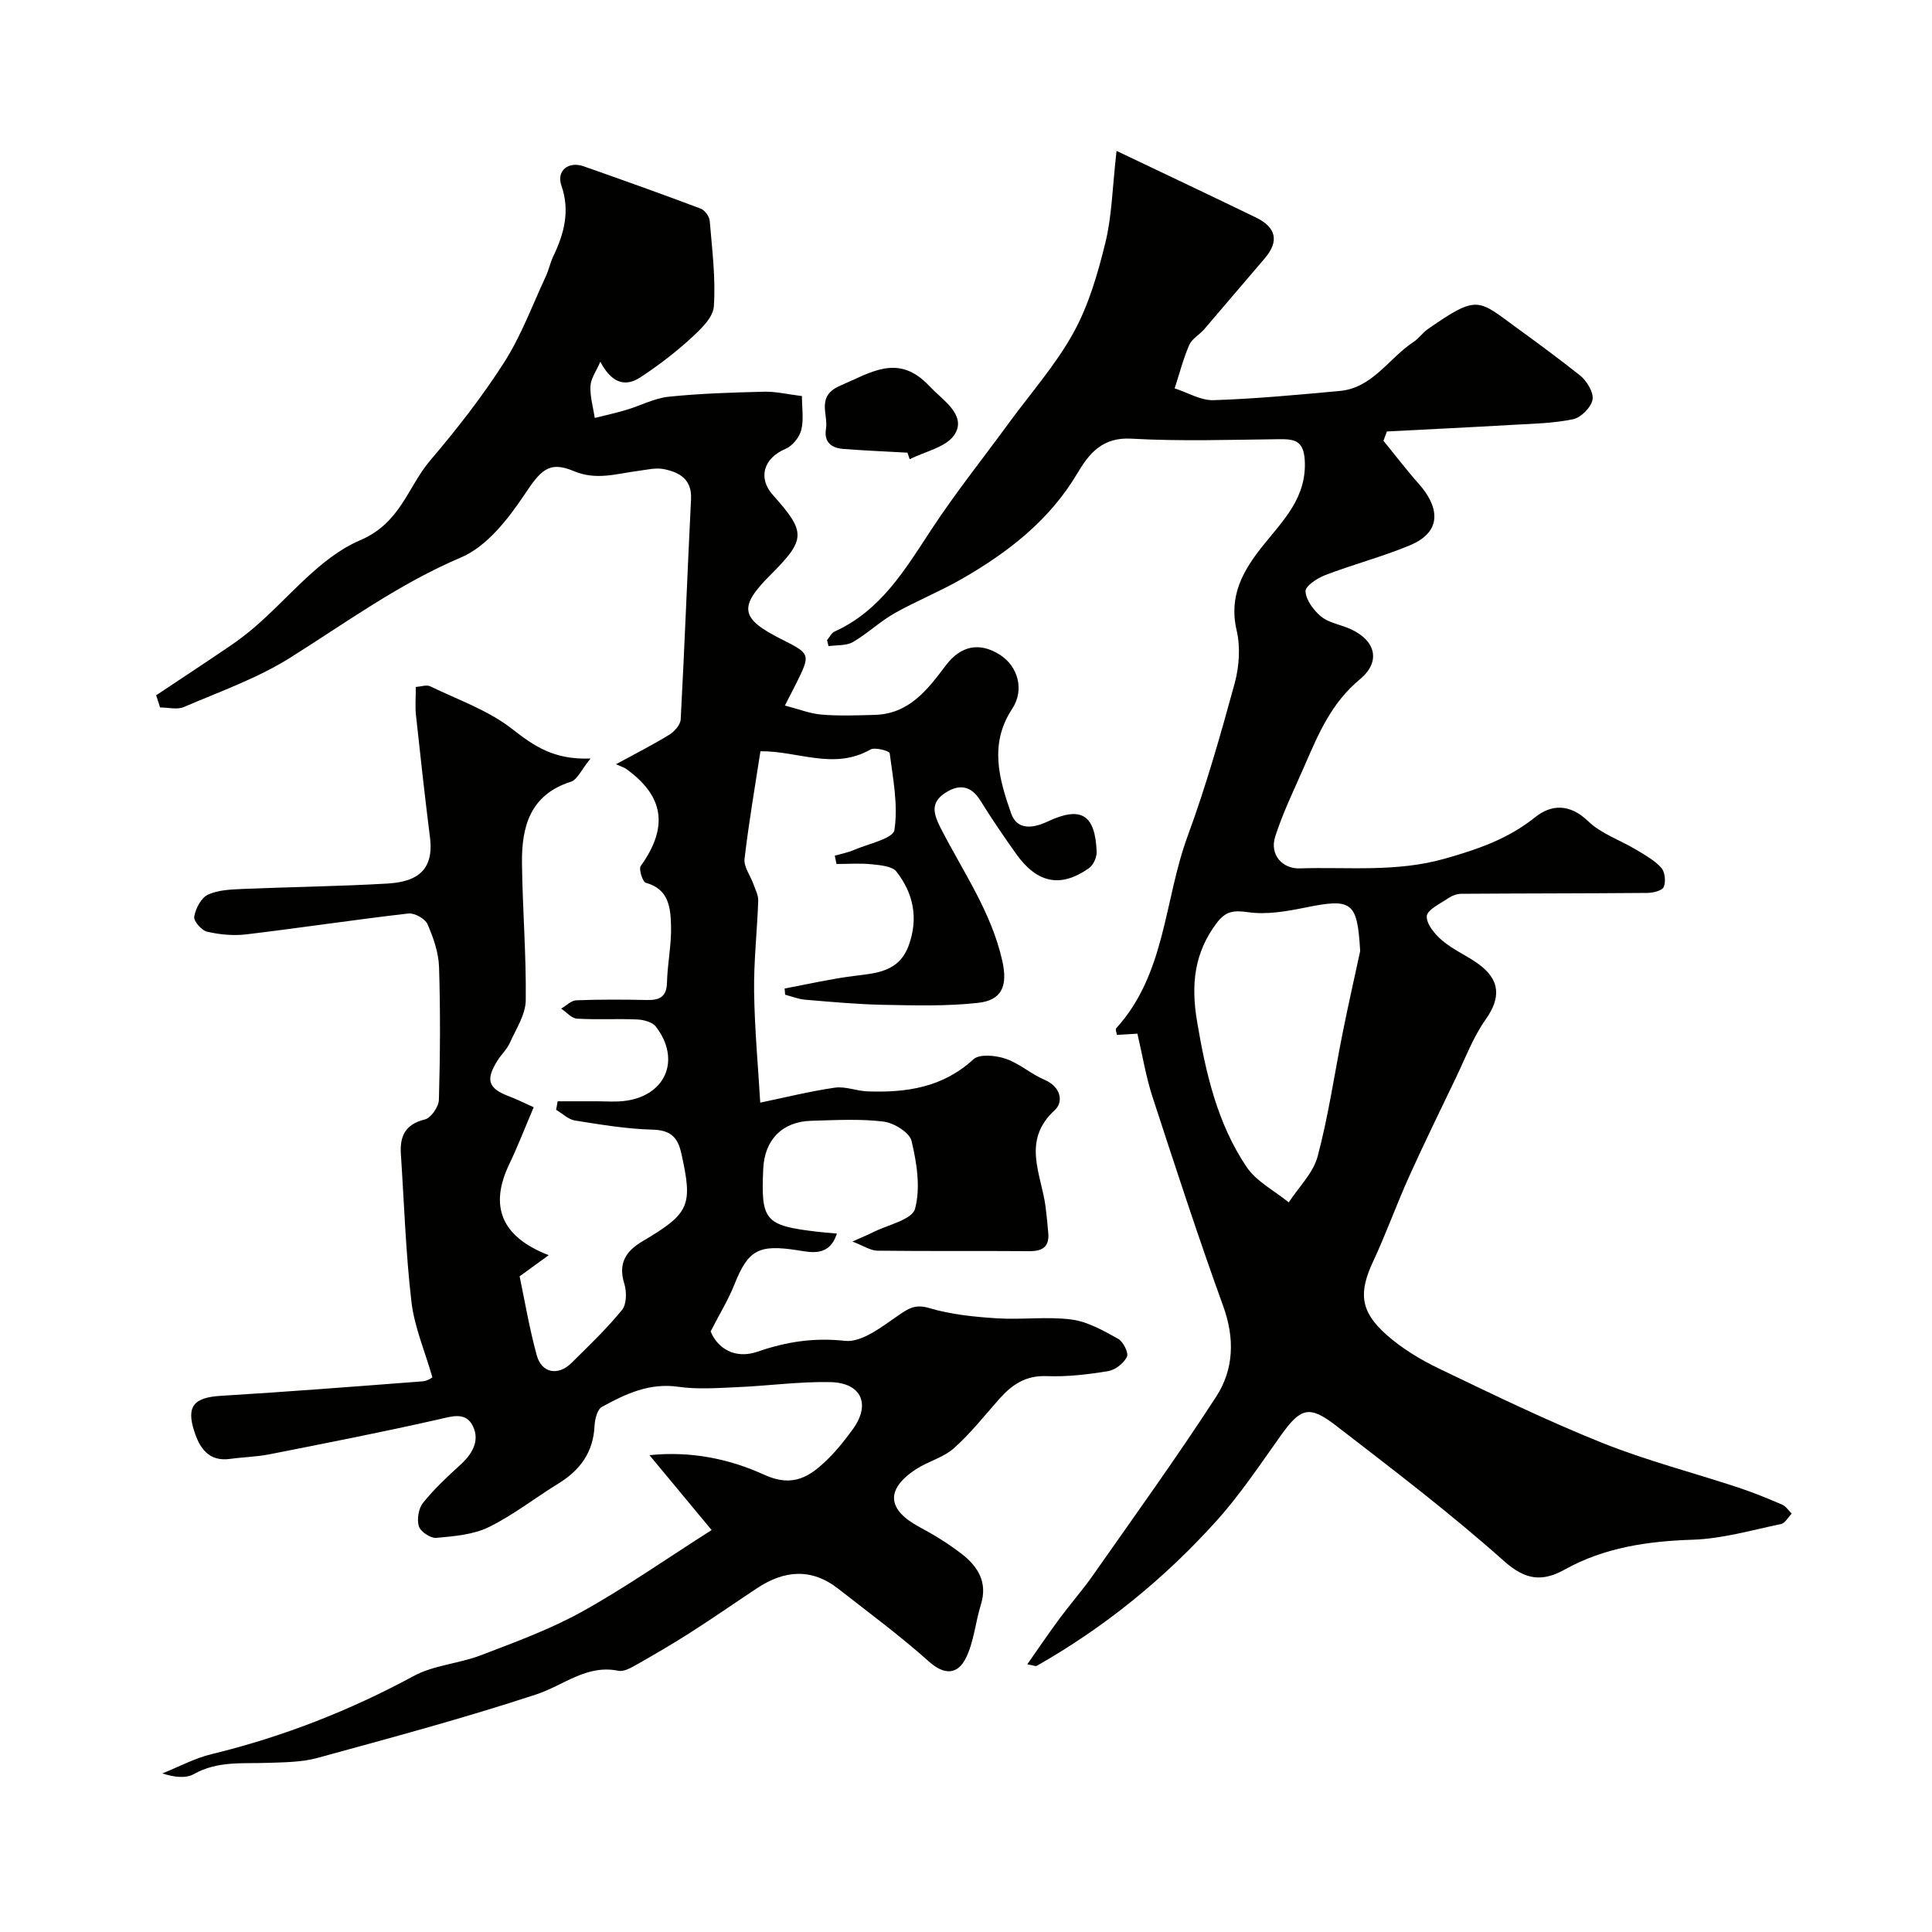 <svg enable-background="new 0 0 400 400" viewBox="0 0 400 400" xmlns="http://www.w3.org/2000/svg"><g fill="#010100"><path d="m89.52 285.16c-1.57-5.46-3.72-10.43-4.33-15.59-1.19-10.14-1.51-20.38-2.19-30.59-.25-3.72.87-6.21 4.97-7.21 1.27-.31 2.86-2.63 2.9-4.07.26-9.16.32-18.34.03-27.49-.1-3-1.17-6.09-2.4-8.88-.5-1.14-2.69-2.35-3.96-2.2-11.2 1.29-22.35 2.98-33.54 4.32-2.66.32-5.5.05-8.12-.55-1.14-.26-2.83-2.21-2.67-3.11.29-1.68 1.41-3.87 2.81-4.54 2.11-1 4.75-1.09 7.18-1.2 9.95-.42 19.92-.54 29.86-1.11 5.09-.29 9.92-1.86 8.97-9.49-1.06-8.45-2-16.92-2.91-25.39-.19-1.79-.03-3.62-.03-5.83 1.12-.08 2.22-.5 2.95-.15 5.76 2.79 12.04 4.97 16.99 8.84 4.47 3.49 8.61 6.43 16.23 6.12-1.89 2.32-2.72 4.38-4.07 4.81-8.47 2.7-10.21 9.34-10.12 16.89.11 9.46.9 18.92.78 28.37-.04 2.95-2 5.92-3.29 8.8-.59 1.31-1.73 2.37-2.52 3.61-2.59 4.09-1.99 5.83 2.45 7.5 1.49.56 2.93 1.29 5.01 2.22-1.8 4.21-3.29 8.09-5.08 11.83-4.14 8.65-1.66 15 8.19 18.8-1.95 1.42-3.54 2.57-6.03 4.38 1.06 5.02 2.01 10.78 3.56 16.38 1.01 3.67 4.41 4.28 7.16 1.57 3.61-3.56 7.29-7.08 10.48-10.99.97-1.18.99-3.77.48-5.41-1.32-4.21.29-6.75 3.74-8.79 9.84-5.82 10.45-7.41 8.08-18.14-.76-3.43-2.22-4.89-5.99-4.99-5.36-.14-10.73-1.04-16.05-1.89-1.38-.22-2.6-1.45-3.9-2.22.11-.59.21-1.17.32-1.76h8.06c1.83 0 3.68.15 5.5-.04 8.72-.9 12.09-8.47 6.78-15.41-.73-.95-2.53-1.43-3.86-1.49-4.16-.19-8.34.08-12.49-.17-1.13-.07-2.18-1.36-3.27-2.08 1.05-.6 2.08-1.68 3.15-1.72 4.88-.19 9.77-.16 14.65-.06 2.59.05 4.03-.64 4.11-3.6.1-3.93.95-7.87.84-11.78-.1-3.68-.43-7.6-5.23-8.89-.65-.18-1.5-2.84-1.04-3.48 5.76-8.04 4.86-14.47-3.07-20.13-.38-.27-.87-.4-2.06-.93 4.01-2.19 7.6-4 11.02-6.1 1.07-.66 2.32-2.06 2.38-3.18.82-15.19 1.38-30.4 2.14-45.59.21-4.14-2.39-5.57-5.6-6.23-1.7-.35-3.59.14-5.38.37-4.43.56-8.63 2.02-13.34.02-5.22-2.21-6.92.04-10.2 4.94-3.38 5.06-7.8 10.7-13.1 12.95-12.79 5.43-23.76 13.46-35.33 20.74-6.81 4.28-14.6 7.03-22.05 10.23-1.4.6-3.28.09-4.93.09-.27-.84-.54-1.68-.81-2.52 5.06-3.37 10.14-6.71 15.16-10.12 1.76-1.19 3.46-2.48 5.07-3.85 7.26-6.2 13.58-14.53 21.95-18.1 8.47-3.61 9.87-11.04 14.56-16.55 5.5-6.46 10.78-13.21 15.34-20.35 3.52-5.52 5.82-11.82 8.61-17.8.61-1.32.9-2.79 1.52-4.1 2.26-4.7 3.52-9.4 1.69-14.67-1.06-3.05 1.44-5.09 4.6-3.98 8.11 2.84 16.2 5.74 24.24 8.76.84.32 1.79 1.61 1.87 2.52.49 5.92 1.26 11.89.85 17.76-.16 2.34-2.82 4.8-4.85 6.66-3.19 2.92-6.68 5.56-10.29 7.95-3.49 2.32-6.22.87-8.36-3.19-.84 1.97-1.97 3.47-2.04 5.03-.11 2.18.56 4.41.89 6.61 2.19-.55 4.41-1.03 6.57-1.68 2.92-.87 5.75-2.4 8.71-2.71 6.56-.68 13.18-.88 19.78-1.04 2.42-.06 4.86.54 7.83.9 0 2.49.41 4.89-.14 7.03-.39 1.51-1.82 3.3-3.24 3.89-4.53 1.91-5.82 6.01-2.62 9.58 6.9 7.72 6.85 9.17-.57 16.59-6.58 6.58-6.17 8.98 2.26 13.22 6.15 3.09 6.15 3.09 3.03 9.38-.58 1.16-1.18 2.31-2.24 4.38 2.77.72 5.14 1.67 7.57 1.88 3.64.3 7.33.16 10.99.06 7.12-.18 10.92-5.16 14.73-10.22 3.16-4.19 7.06-4.86 11.2-2.24 3.73 2.36 5.17 7.25 2.57 11.19-4.82 7.29-2.72 14.55-.23 21.66 1.22 3.48 4.43 3.16 7.55 1.69 6.94-3.26 9.87-1.46 10.16 6.29.04 1.13-.7 2.75-1.62 3.39-5.87 4.11-10.73 3.1-15.08-3.03-2.55-3.59-5.04-7.22-7.35-10.96-2.06-3.34-4.67-3.44-7.5-1.48s-2.26 4.17-.75 7.13c4.61 9.02 10.54 17.44 12.78 27.58 1.12 5.07-.06 8.07-5.02 8.62-6.45.72-13.02.53-19.53.41-5.43-.1-10.86-.61-16.27-1.06-1.41-.12-2.78-.68-4.16-1.04-.03-.43-.07-.85-.1-1.28 4.73-.88 9.44-1.97 14.2-2.58 4.79-.61 9.5-.8 11.52-6.42 2.01-5.61.92-10.71-2.56-15.19-.9-1.15-3.34-1.34-5.11-1.53-2.41-.25-4.87-.06-7.31-.06-.12-.57-.24-1.15-.36-1.72 1.32-.38 2.69-.64 3.94-1.17 2.98-1.29 8.14-2.36 8.41-4.14.79-5.15-.29-10.61-.98-15.91-.06-.46-3.04-1.29-3.98-.76-7.58 4.33-15.04.27-22.78.36-1.1 7.18-2.41 14.71-3.29 22.29-.19 1.63 1.2 3.43 1.82 5.17.4 1.14 1.05 2.33 1.01 3.47-.21 6.29-.94 12.58-.85 18.86.11 7.76.83 15.51 1.27 22.96 5.06-1.05 10.21-2.34 15.44-3.1 2.17-.32 4.5.69 6.77.77 8.03.29 15.57-.79 21.92-6.64 1.25-1.15 4.61-.82 6.65-.13 2.86.97 5.27 3.17 8.08 4.37 3.36 1.44 4.01 4.54 2.1 6.3-6.91 6.34-2.75 13.24-1.88 20.02.23 1.79.39 3.59.55 5.39.25 2.84-1.17 3.79-3.88 3.77-10.5-.08-21 .03-31.5-.1-1.44-.02-2.87-1.02-5.17-1.89 2.04-.92 3.13-1.35 4.17-1.88 3.08-1.57 8.17-2.62 8.79-4.88 1.19-4.34.37-9.5-.71-14.06-.41-1.76-3.66-3.76-5.82-4.02-4.93-.6-9.98-.3-14.98-.16-5.98.17-9.63 3.93-9.91 9.93-.5 10.76.34 11.75 11.11 13.03 1.25.15 2.51.23 4.14.38-1.57 4.91-5.4 3.88-8.23 3.45-7.95-1.22-10.12-.13-13.01 7.15-1.21 3.06-2.97 5.9-4.9 9.66 1.39 3.46 4.99 5.82 9.68 4.21 5.98-2.06 11.68-2.96 18.15-2.25 3.46.38 7.62-2.92 10.99-5.24 2.18-1.5 3.55-2.41 6.47-1.54 4.47 1.33 9.26 1.81 13.94 2.11 5.14.34 10.39-.41 15.47.25 3.35.43 6.6 2.3 9.65 3.98 1.06.58 2.23 2.93 1.84 3.74-.65 1.34-2.42 2.73-3.9 2.97-4.2.69-8.51 1.2-12.75 1.03-4.34-.17-7.19 1.8-9.81 4.76-3.06 3.46-5.95 7.14-9.39 10.19-2.2 1.95-5.4 2.72-7.91 4.38-6.28 4.18-5.87 8.35.85 11.94 3.02 1.61 5.97 3.44 8.67 5.52 3.35 2.59 5.45 5.85 4.01 10.49-1.15 3.68-1.44 7.74-3.13 11.12-1.66 3.31-4.34 3.64-7.64.69-5.97-5.34-12.45-10.12-18.76-15.06-5.53-4.33-11.17-3.86-16.79-.14-4.62 3.06-9.17 6.23-13.84 9.21-3.67 2.35-7.45 4.55-11.24 6.7-1.11.63-2.55 1.43-3.65 1.21-6.61-1.36-11.35 3.03-16.96 4.87-14.93 4.92-30.15 9-45.32 13.16-3.27.9-6.83.91-10.27 1.03-5.21.19-10.43-.45-15.34 2.32-1.71.96-4.14.64-6.54-.13 3.39-1.36 6.67-3.14 10.18-3.99 14.69-3.57 28.57-8.99 41.88-16.19 4.16-2.25 9.34-2.55 13.84-4.27 7.1-2.72 14.33-5.35 20.95-9.02 8.95-4.96 17.38-10.88 26.87-16.92-4.71-5.67-8.64-10.42-12.86-15.5 8.43-.89 16.48.72 23.77 4.06 6.03 2.76 9.56.29 13.26-3.36 1.86-1.84 3.51-3.93 5.05-6.05 3.77-5.18 1.83-9.65-4.68-9.78-6.41-.13-12.84.78-19.27 1.05-4.05.17-8.17.49-12.14-.08-6-.87-10.97 1.48-15.85 4.17-.96.53-1.46 2.58-1.52 3.96-.26 5.45-3 9.15-7.51 11.92-4.83 2.96-9.34 6.54-14.4 9.01-3.22 1.57-7.16 1.88-10.83 2.22-1.19.11-3.27-1.26-3.62-2.38-.45-1.42-.09-3.68.84-4.85 2.27-2.85 4.98-5.38 7.69-7.84 2.48-2.25 4.13-4.98 2.66-8.04s-4.33-2.06-7.21-1.4c-11.56 2.62-23.19 4.89-34.82 7.19-2.71.54-5.51.59-8.26.97-4.41.61-6.28-2.24-7.39-5.65-1.73-5.28-.07-7.07 5.49-7.41 13.98-.85 27.94-1.94 41.9-3.01 1-.12 1.96-.85 1.89-.82z"/><path d="m231.17 31.24c10.46 4.99 19.68 9.34 28.85 13.79 4.14 2.01 4.94 4.86 1.78 8.52-4.19 4.86-8.31 9.78-12.5 14.64-.98 1.13-2.53 1.95-3.08 3.23-1.25 2.89-2.04 5.98-3.02 8.99 2.69.86 5.4 2.53 8.06 2.44 8.71-.28 17.4-1.11 26.08-1.9 6.86-.62 10.19-6.79 15.31-10.15 1.1-.72 1.88-1.91 2.96-2.66 10.49-7.29 10.36-6.11 18.61-.12 4.3 3.12 8.67 6.35 12.87 9.68 1.41 1.12 2.88 3.5 2.63 5.02-.26 1.59-2.38 3.73-4.01 4.07-4.14.87-8.46.94-12.72 1.18-8.61.5-17.23.91-25.85 1.36-.24.64-.47 1.29-.71 1.93 2.44 2.98 4.77 6.05 7.33 8.93 3.79 4.27 5.42 9.71-1.95 12.75-5.68 2.35-11.68 3.93-17.42 6.12-1.65.63-4.16 2.29-4.1 3.36.1 1.8 1.63 3.85 3.13 5.15 1.4 1.21 3.51 1.63 5.34 2.32 5.86 2.22 7.49 6.86 2.78 10.76-5.89 4.88-8.58 11.29-11.42 17.83-2.11 4.86-4.47 9.65-6.09 14.68-1.27 3.94 1.65 6.74 5.02 6.63 10.01-.33 19.99.85 30.07-2.01 6.91-1.96 13.11-4.09 18.75-8.61 3.32-2.66 7.16-2.79 10.92.84 2.73 2.63 6.71 3.95 10.06 5.97 1.81 1.09 3.74 2.17 5.11 3.7.76.86.96 2.85.5 3.95-.32.77-2.19 1.23-3.37 1.24-12.86.11-25.71.09-38.57.18-.92.01-1.96.42-2.73.95-1.64 1.12-4.33 2.38-4.39 3.69-.08 1.67 1.72 3.79 3.25 5.08 2.21 1.87 5 3.05 7.37 4.76 4.66 3.34 4.73 7.09 1.55 11.57-2.55 3.6-4.15 7.89-6.08 11.91-3.31 6.89-6.67 13.76-9.81 20.72-2.59 5.75-4.71 11.71-7.38 17.42-3 6.42-2.75 10.31 2.73 15.18 3.22 2.86 7.08 5.19 10.98 7.06 11.12 5.34 22.24 10.74 33.68 15.33 9.18 3.68 18.83 6.16 28.24 9.27 3.08 1.02 6.09 2.26 9.07 3.54.77.33 1.31 1.22 1.95 1.85-.74.75-1.37 1.99-2.23 2.16-6.06 1.26-12.13 3.04-18.25 3.24-9.34.31-18.25 1.59-26.5 6.17-4.66 2.59-8.12 2.23-12.61-1.77-11.11-9.91-23.01-18.96-34.82-28.07-5.54-4.27-7.3-3.58-11.35 2.08-4.27 5.99-8.37 12.17-13.27 17.62-10.78 11.99-23.21 22.1-37.28 30.09-.22.12-.63-.09-1.96-.32 2.39-3.41 4.5-6.52 6.73-9.53 2.24-3.02 4.74-5.86 6.9-8.94 8.59-12.26 17.36-24.41 25.5-36.97 3.65-5.63 3.86-12.06 1.43-18.75-5.19-14.34-9.92-28.86-14.65-43.36-1.35-4.15-2.05-8.52-3.1-13.02-1.36.08-2.76.16-4.25.25-.06-.46-.35-1.14-.14-1.37 10.25-11.27 9.9-26.5 14.78-39.76 3.81-10.36 6.84-21.02 9.75-31.68.94-3.46 1.21-7.5.4-10.95-1.68-7.2 1.37-12.45 5.51-17.61 4.16-5.18 9.01-9.88 8.6-17.54-.23-4.16-2.12-4.46-5.36-4.42-10.19.12-20.41.46-30.57-.11-5.97-.34-8.72 3.07-11.14 7.15-5.79 9.78-14.39 16.41-23.99 21.92-4.51 2.59-9.39 4.54-13.91 7.1-3.02 1.71-5.59 4.21-8.59 5.94-1.39.8-3.35.6-5.04.85-.1-.41-.2-.82-.31-1.24.52-.61.91-1.49 1.57-1.79 9.52-4.31 14.54-12.75 19.96-21.01 5.01-7.63 10.73-14.8 16.13-22.18 4.53-6.19 9.71-12.04 13.38-18.71 3.14-5.7 5.03-12.24 6.59-18.63 1.34-5.43 1.43-11.23 2.31-18.98zm50.44 165.67c-.6-10.24-1.65-10.99-11.46-8.99-3.85.78-7.95 1.49-11.75.94-3-.43-4.64-.22-6.49 2.23-4.69 6.22-5.35 12.81-4.07 20.39 1.8 10.68 4.17 21.08 10.25 30.12 2.04 3.03 5.77 4.92 8.73 7.34 2.06-3.16 5.07-6.07 5.99-9.54 2.25-8.46 3.49-17.19 5.22-25.8 1.12-5.57 2.38-11.12 3.58-16.69z"/><path d="m187.88 93.72c-4.42-.25-8.85-.43-13.27-.77-2.41-.19-4.06-1.34-3.6-4.14.51-3.12-2.14-6.8 3.03-9 6.07-2.58 11.59-6.46 17.72-.54.6.58 1.16 1.19 1.76 1.76 2.65 2.5 6.46 5.4 4.07 9-1.72 2.59-6.07 3.43-9.25 5.05-.15-.46-.31-.91-.46-1.36z"/></g></svg>
